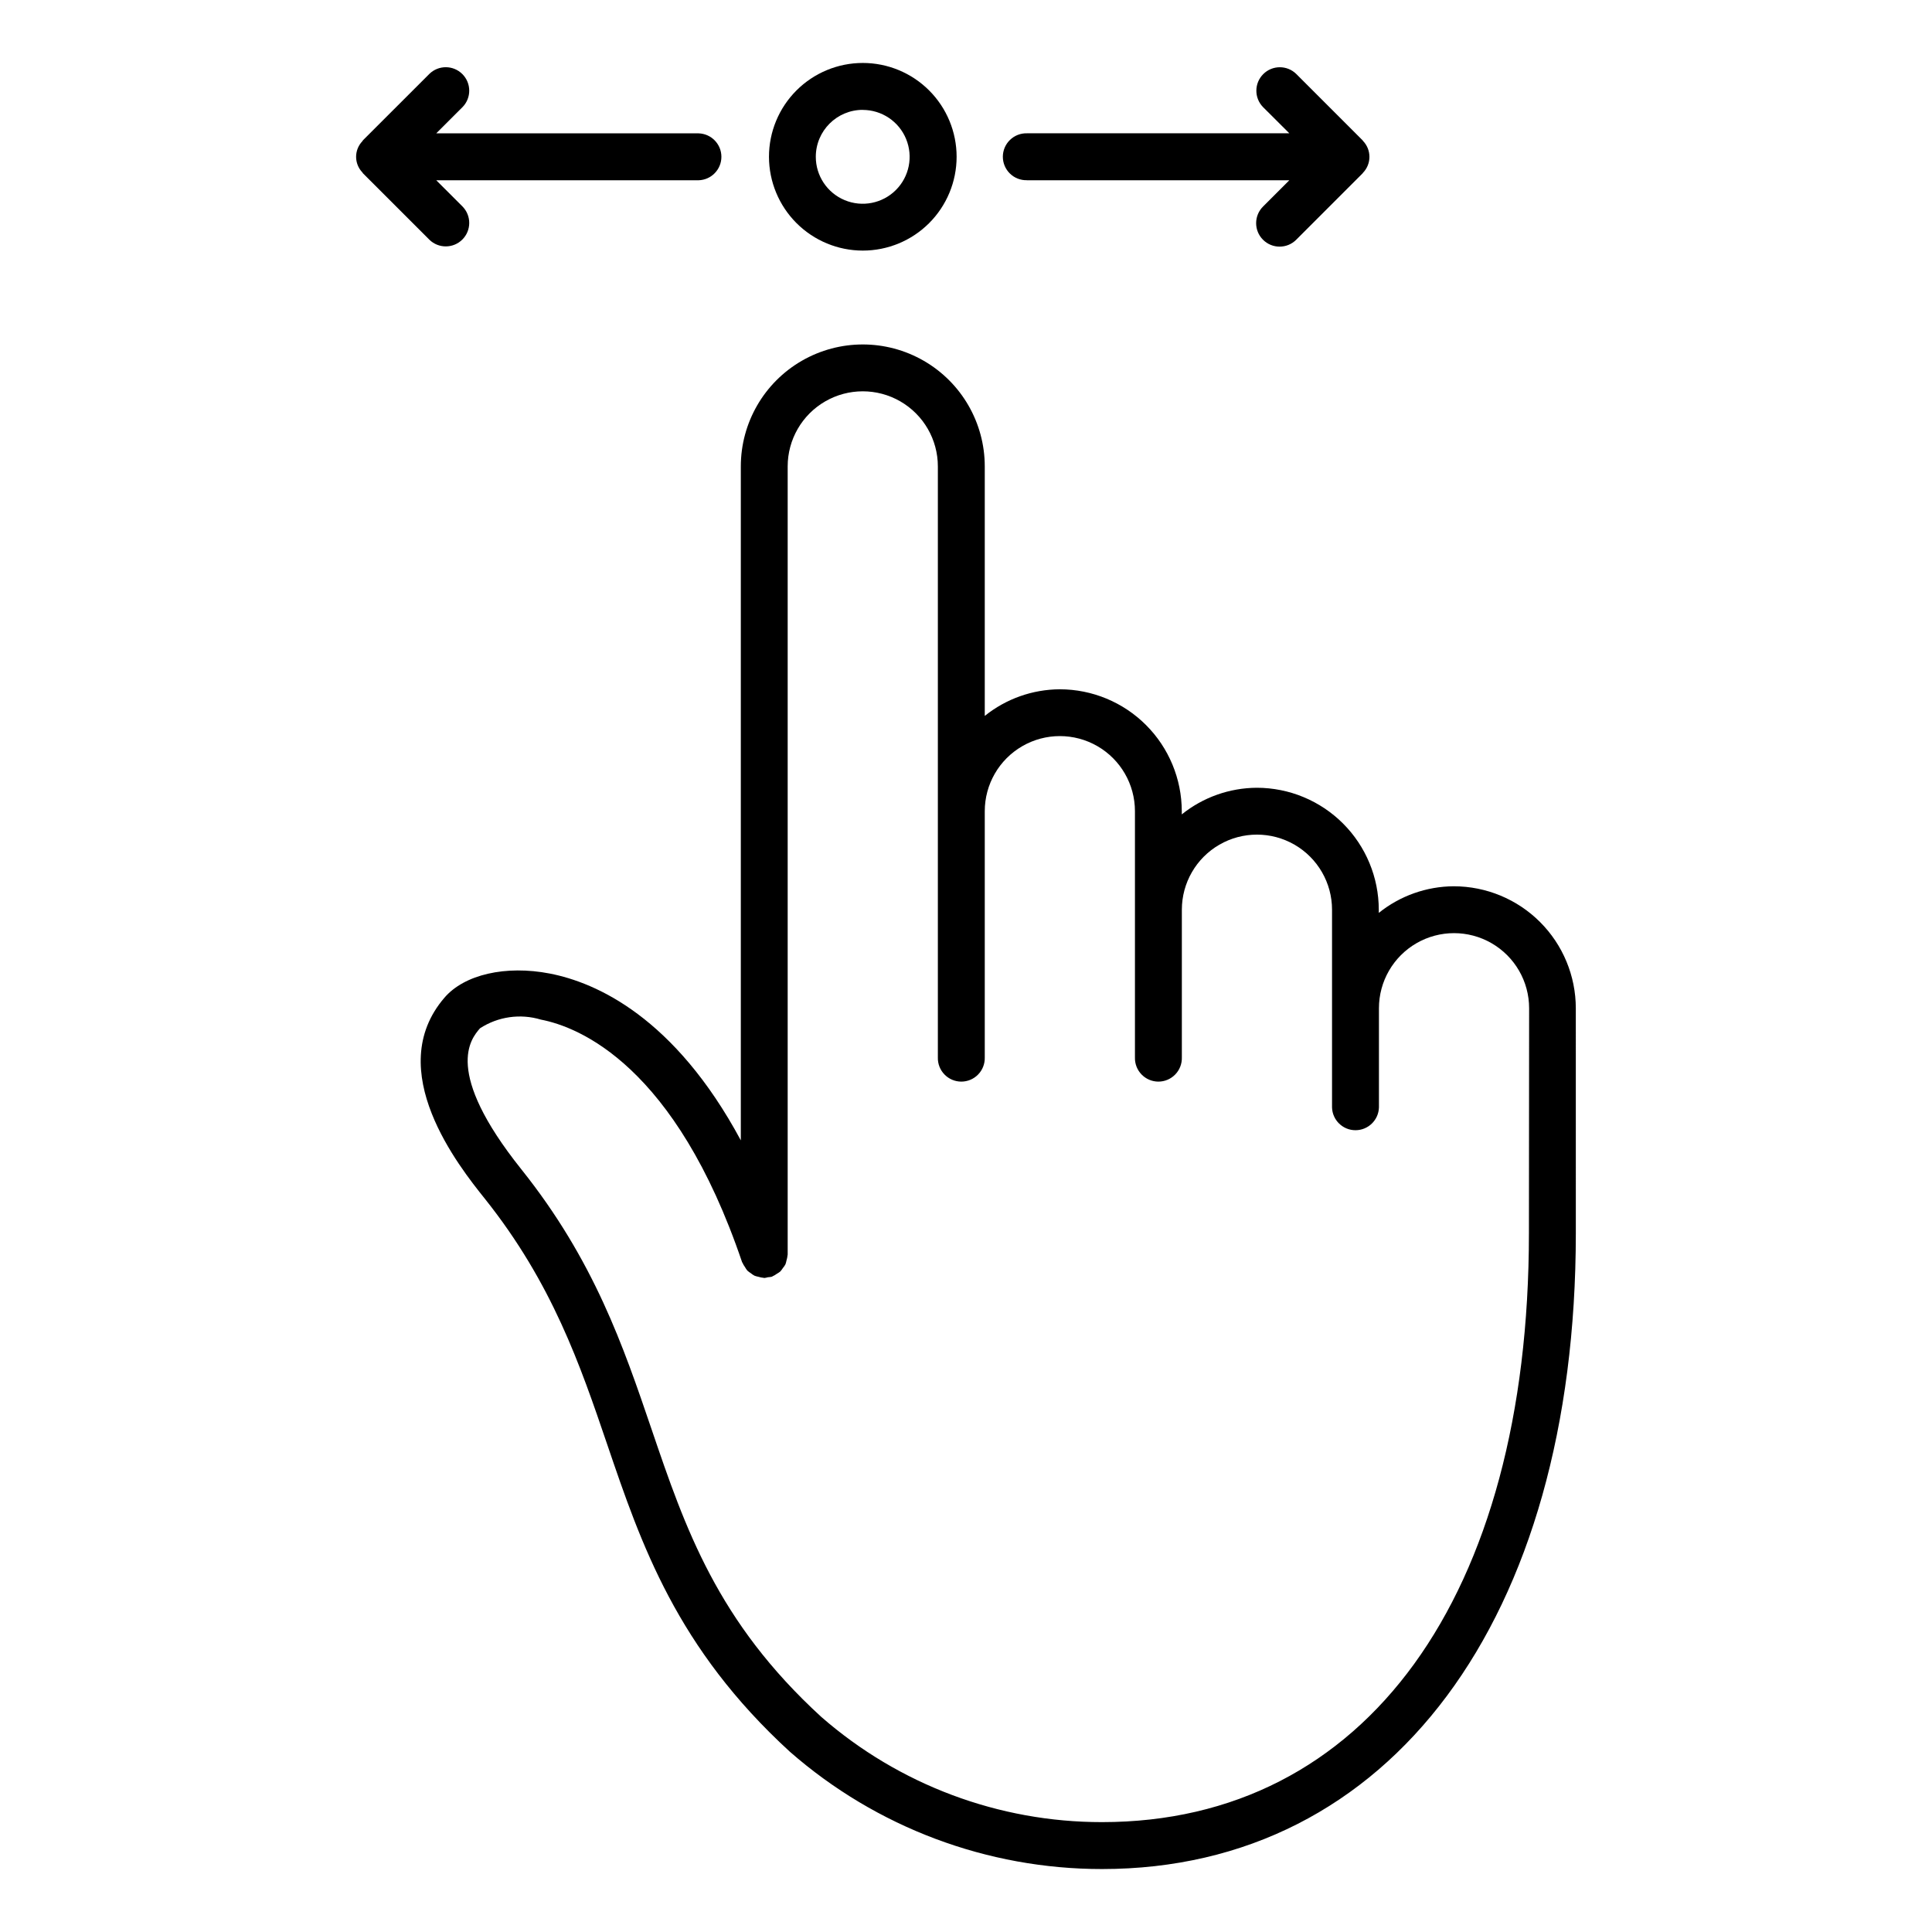 <?xml version="1.0" encoding="UTF-8"?>
<!-- Uploaded to: ICON Repo, www.svgrepo.com, Generator: ICON Repo Mixer Tools -->
<svg fill="#000000" width="800px" height="800px" version="1.1" viewBox="144 144 512 512" xmlns="http://www.w3.org/2000/svg">
 <g>
  <path d="m529.29 378.87c-7.242 0.035-14.254 2.523-19.898 7.055v-0.832c-0.004-8.57-3.41-16.785-9.469-22.848-6.059-6.062-14.273-9.473-22.844-9.48-7.238 0.035-14.254 2.519-19.895 7.055v-0.832c-0.012-8.57-3.418-16.785-9.48-22.848-6.059-6.059-14.277-9.465-22.844-9.473-7.238 0.035-14.246 2.523-19.887 7.055v-66.117c0-11.547-6.16-22.219-16.164-27.992-10-5.773-22.32-5.773-32.324 0-10 5.773-16.16 16.445-16.16 27.992v178.6c-17.574-32.684-38.352-41.816-50.609-44.203-11.695-2.273-22.672 0.246-27.945 6.41-16.496 19.184 3.945 44.793 10.672 53.203 17.926 22.449 25.324 44.188 32.473 65.172 9.027 26.52 18.367 53.941 48.445 81.473h0.004c22.883 20.027 52.262 31.062 82.676 31.055 76.277 0 125.57-66.141 125.57-168.51l-0.004-59.609c-0.008-8.566-3.414-16.785-9.473-22.844-6.059-6.062-14.277-9.469-22.844-9.48zm19.891 91.93c0 96.273-43.359 156.08-113.14 156.08-27.352 0.02-53.781-9.887-74.383-27.875-27.633-25.293-36.059-50.027-44.977-76.215-7.496-22.016-15.242-44.785-34.531-68.926-20.738-25.973-13.375-34.531-10.953-37.348v-0.004c4.781-3.109 10.691-3.953 16.152-2.305 10.148 1.965 35.641 12.168 53.305 64.258 0.023 0.074 0.09 0.125 0.121 0.203v-0.004c0.172 0.391 0.391 0.762 0.645 1.109 0.18 0.332 0.391 0.645 0.629 0.941 0.285 0.262 0.594 0.492 0.922 0.695 0.309 0.262 0.648 0.488 1.008 0.676 0.34 0.121 0.688 0.219 1.043 0.285 0.426 0.137 0.863 0.223 1.309 0.262 0.082 0 0.141 0.047 0.223 0.047 0.328-0.039 0.652-0.105 0.969-0.199 0.336-0.012 0.676-0.059 1.008-0.129 0.074 0 0.125-0.086 0.203-0.117h-0.004c0.395-0.176 0.77-0.391 1.113-0.648 0.332-0.18 0.648-0.391 0.941-0.629 0.254-0.281 0.48-0.582 0.68-0.898 0.266-0.309 0.496-0.648 0.691-1.008 0.121-0.328 0.211-0.664 0.273-1.008 0.141-0.441 0.234-0.895 0.277-1.355 0-0.074 0.039-0.141 0.039-0.215v-208.87c0-7.109 3.793-13.68 9.949-17.234 6.16-3.555 13.746-3.555 19.902 0 6.156 3.555 9.949 10.125 9.949 17.234v156.64c-0.047 1.68 0.586 3.305 1.758 4.508 1.168 1.207 2.777 1.887 4.457 1.887 1.68 0 3.289-0.68 4.457-1.887 1.172-1.203 1.805-2.828 1.758-4.508v-65.27c0-7.109 3.793-13.68 9.949-17.234 6.156-3.555 13.742-3.555 19.902 0 6.156 3.555 9.949 10.125 9.949 17.234v65.27c-0.047 1.68 0.586 3.305 1.758 4.508 1.168 1.207 2.777 1.887 4.457 1.887 1.68 0 3.285-0.68 4.457-1.887 1.172-1.203 1.805-2.828 1.758-4.508v-39.16c0-7.109 3.793-13.68 9.949-17.234 6.156-3.555 13.742-3.555 19.902 0 6.156 3.555 9.949 10.125 9.949 17.234v52.395c0.094 3.363 2.848 6.039 6.215 6.039 3.363 0 6.117-2.676 6.215-6.039v-26.285c0-7.109 3.793-13.676 9.949-17.234 6.156-3.555 13.742-3.555 19.898 0 6.16 3.559 9.953 10.125 9.953 17.234z"/>
  <path d="m372.65 210.41c6.594 0 12.918-2.617 17.582-7.281 4.66-4.664 7.281-10.988 7.281-17.582s-2.621-12.918-7.281-17.578c-4.664-4.664-10.988-7.285-17.582-7.285s-12.918 2.621-17.582 7.285c-4.66 4.66-7.281 10.984-7.281 17.578 0.008 6.594 2.629 12.914 7.289 17.574s10.98 7.285 17.574 7.289zm0-37.281c5.027 0.008 9.559 3.043 11.473 7.695 1.918 4.648 0.848 9.992-2.715 13.543-3.559 3.551-8.91 4.609-13.551 2.676-4.644-1.93-7.668-6.465-7.66-11.496 0.008-6.871 5.582-12.438 12.453-12.434z"/>
  <path d="m240.21 189.95 17.59 17.582h-0.004c2.438 2.375 6.332 2.348 8.738-0.059 2.402-2.406 2.426-6.301 0.051-8.734l-6.973-6.969h69.527-0.004c3.363-0.098 6.043-2.852 6.043-6.215 0-3.363-2.68-6.117-6.043-6.215h-69.527l6.973-6.969h0.004c2.375-2.434 2.352-6.328-0.051-8.734-2.406-2.41-6.301-2.434-8.738-0.062l-17.59 17.582c-0.074 0.074-0.105 0.18-0.176 0.262l0.004 0.004c-2.215 2.309-2.215 5.957 0 8.266 0.07 0.082 0.098 0.188 0.176 0.262z"/>
  <path d="m416.16 191.77h69.527l-6.969 6.969c-2.434 2.426-2.438 6.363-0.012 8.793 2.43 2.434 6.367 2.438 8.797 0.012l17.582-17.582c0.047-0.047 0.055-0.102 0.102-0.145v-0.004c2.301-2.363 2.301-6.129 0-8.492-0.047-0.051-0.055-0.109-0.102-0.152l-17.582-17.582c-2.438-2.375-6.332-2.348-8.734 0.059-2.406 2.41-2.43 6.305-0.051 8.738l6.969 6.945h-69.527c-1.68-0.047-3.305 0.586-4.508 1.758-1.207 1.172-1.887 2.777-1.887 4.457 0 1.68 0.68 3.289 1.887 4.461 1.203 1.168 2.828 1.805 4.508 1.754z"/>
 </g>
</svg>